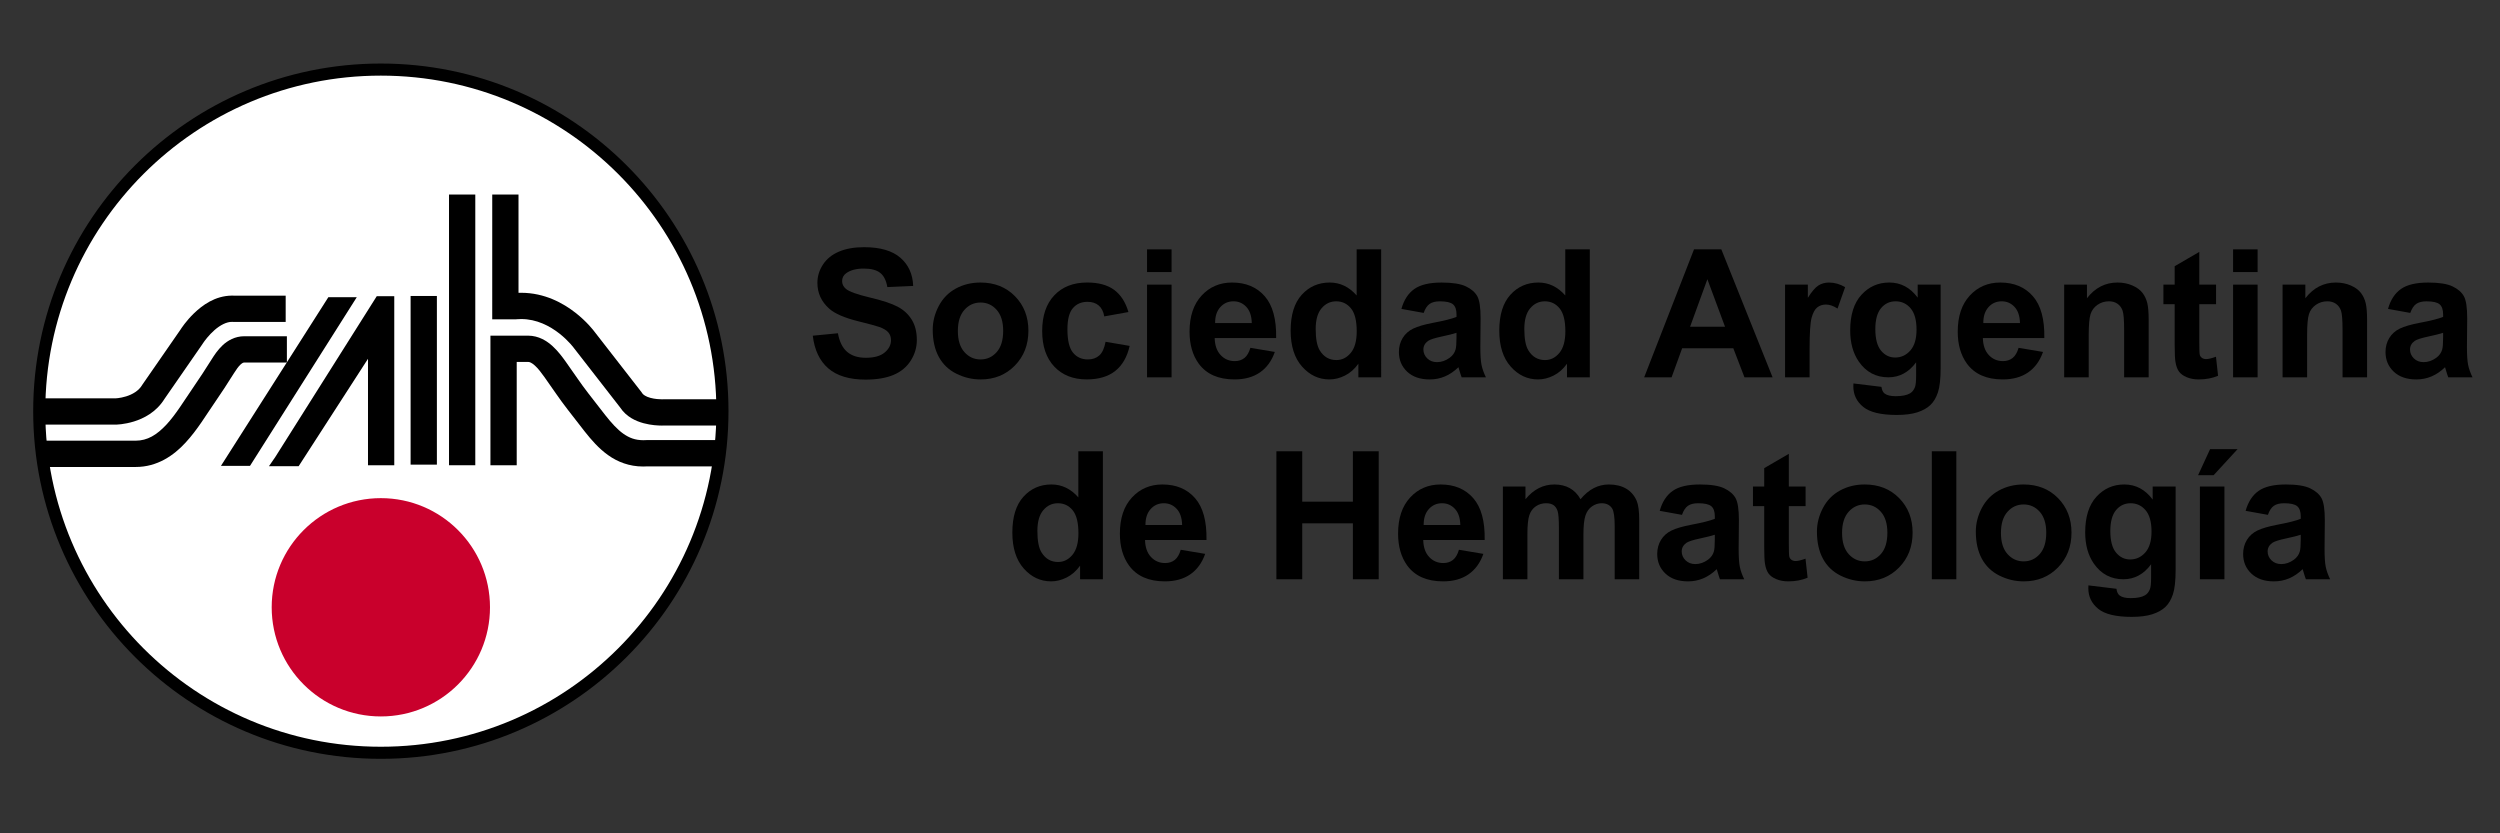 <?xml version="1.0" encoding="utf-8"?>
<!-- Generator: Adobe Illustrator 16.0.0, SVG Export Plug-In . SVG Version: 6.00 Build 0)  -->
<!DOCTYPE svg PUBLIC "-//W3C//DTD SVG 1.1//EN" "http://www.w3.org/Graphics/SVG/1.1/DTD/svg11.dtd">
<svg version="1.1" id="Capa_1" xmlns="http://www.w3.org/2000/svg" xmlns:xlink="http://www.w3.org/1999/xlink" x="0px" y="0px"
	 width="300px" height="100px" viewBox="0 0 300 100" enable-background="new 0 0 300 100" xml:space="preserve">
<rect x="0" y="0" width="300" height="100" fill="#333333" stroke="none"/>
<g>
	<g>
		<g>
			<path d="M26.533,47.487L26.533,47.487L26.533,47.487L26.533,47.487z"/>
		</g>
	</g>
</g>
<g>
	<circle fill="#FFFFFF" cx="45.944" cy="49.101" r="40.993"/>
	<g>
		<g>
			<path d="M4.567,50.955L4.567,50.955L4.567,50.955L4.567,50.955z M4.567,50.955v-3.153h9.268c0.001-0.001,0.001,0.001,0.059-0.003
				l0,0c0.059-0.004,0.154-0.012,0.277-0.026l0,0c0.245-0.032,0.594-0.093,0.962-0.208l0,0c0.756-0.235,1.508-0.658,1.929-1.367l0,0
				l0.024-0.041l4.565-6.591c0.122-0.19,0.681-1.049,1.613-1.957l0,0c1.011-0.968,2.511-2.113,4.571-2.138l0,0
				c0.074,0,0.156,0.001,0.243,0.006l0,0h6.204v3.154h-6.305l-0.048-0.005c-0.025,0-0.055-0.002-0.094-0.001l0,0
				c-0.628-0.015-1.41,0.384-2.093,0.986l0,0c-0.677,0.588-1.201,1.305-1.371,1.559l0,0c-0.05,0.073-0.06,0.091-0.06,0.091l0,0
				l-0.025,0.04l-4.547,6.567c-0.99,1.599-2.504,2.348-3.667,2.709l0,0c-1.188,0.367-2.105,0.375-2.219,0.378l0,0H4.567
				L4.567,50.955z"/>
		</g>
		<g>
			<path d="M4.968,52.882h11.309c1.426-0.004,2.532-0.692,3.686-1.92l0,0c1.135-1.216,2.133-2.883,3.147-4.354l0,0
				c0.792-1.143,1.543-2.304,2.292-3.493l0,0c0.313-0.493,0.707-1.109,1.308-1.676l0,0c0.587-0.559,1.498-1.095,2.604-1.089l0,0
				c0.006,0,1.283,0,2.561,0l0,0c1.276,0,2.552,0,2.552,0l0,0v3.154c0,0-5.103,0-5.113,0l0,0c-0.116,0.006-0.201,0.022-0.452,0.242
				l0,0c-0.236,0.214-0.521,0.61-0.792,1.048l0,0c-0.761,1.212-1.539,2.414-2.367,3.609l0,0c-0.93,1.333-1.986,3.143-3.428,4.703
				l0,0c-1.419,1.55-3.407,2.937-5.997,2.931l0,0H4.968V52.882L4.968,52.882z"/>
		</g>
		<g>
			<polygon points="26.514,55.904 39.4,35.667 42.811,35.667 30,55.904 26.514,55.904 			"/>
		</g>
		<g>
			<polygon points="47.312,35.546 47.313,55.829 44.159,55.829 44.159,43.056 35.838,55.943 32.275,55.943 33.033,54.843 
				45.209,35.546 			"/>
		</g>
		<g>
			<polygon points="49.272,55.756 49.272,35.517 52.426,35.517 52.426,55.756 49.272,55.756 			"/>
		</g>
		<g>
			<polygon points="53.882,55.829 53.882,23.344 57.035,23.344 57.035,55.829 53.882,55.829 			"/>
		</g>
		<path d="M60.429,23.344"/>
		<g>
			<path d="M77.222,50.784c-0.912-0.252-2.052-0.74-2.814-1.899l0,0l-5.518-7.094l-0.021-0.029c0,0,0,0-0.012-0.014l0,0
				c-0.013-0.02-0.038-0.054-0.075-0.1l0,0c-0.071-0.089-0.184-0.227-0.334-0.393l0,0c-0.301-0.333-0.754-0.789-1.325-1.237l0,0
				c-1.153-0.902-2.733-1.736-4.577-1.731l0,0c-0.18,0-0.357,0.006-0.537,0.022l0,0l-0.069,0.007h-2.872l0.002-14.973h3.152V35.14
				c0.11-0.003,0.218-0.006,0.325-0.006l0,0c2.81,0.006,5.033,1.24,6.521,2.405l0,0c1.364,1.07,2.162,2.112,2.335,2.347l0,0
				l5.594,7.194l0.049,0.079c0.096,0.187,0.459,0.441,1.007,0.585l0,0c0.527,0.147,1.127,0.174,1.358,0.173l0,0
				c0.084,0,0.1-0.001,0.1-0.001l0,0l0.035-0.002h6.813v3.152h-6.745c-0.043,0.001-0.112,0.003-0.202,0.003l0,0
				C79.005,51.065,78.177,51.042,77.222,50.784L77.222,50.784z"/>
		</g>
		<g>
			<path d="M72.977,54.618c-1.137-0.81-2.009-1.826-2.814-2.841l0,0c-0.701-0.884-1.373-1.769-2.042-2.629l0,0
				c-1.035-1.326-1.896-2.656-2.793-3.904l0,0c-0.359-0.504-0.76-1.034-1.141-1.375l0,0c-0.389-0.354-0.657-0.443-0.806-0.437l0,0
				h-1.376v12.397h-3.154v-15.55h4.531c1.268,0.006,2.243,0.634,2.926,1.257l0,0c0.696,0.636,1.198,1.34,1.58,1.868l0,0
				c0.955,1.33,1.794,2.624,2.717,3.804l0,0c0.689,0.884,1.356,1.762,2.029,2.612l0,0c0.738,0.937,1.449,1.722,2.167,2.228l0,0
				c0.726,0.504,1.412,0.772,2.39,0.776l0,0c0.109,0,0.224-0.002,0.344-0.01l0,0l0.055-0.004h8.839v3.156h-8.739
				c-0.167,0.007-0.334,0.015-0.499,0.015l0,0c-0.013,0-0.025,0-0.037,0l0,0C75.521,55.981,74.095,55.424,72.977,54.618
				L72.977,54.618z"/>
		</g>
		<circle fill="#C9002C" cx="45.701" cy="72.875" r="13.098"/>
		<g>
			<path d="M3.983,49.344c0-23.041,18.677-41.719,41.717-41.72l0,0c23.04,0.001,41.718,18.679,41.719,41.72l0,0
				C87.418,72.382,68.74,91.06,45.7,91.06l0,0C22.661,91.06,3.983,72.382,3.983,49.344L3.983,49.344z M17.227,20.87
				C9.938,28.159,5.434,38.221,5.434,49.344l0,0c0,11.12,4.504,21.184,11.793,28.471l0,0c7.29,7.289,17.351,11.794,28.473,11.794
				l0,0c11.122,0,21.184-4.505,28.473-11.794l0,0c7.289-7.287,11.794-17.352,11.794-28.471l0,0c0-11.123-4.505-21.185-11.794-28.475
				l0,0C66.884,13.582,56.822,9.076,45.7,9.075l0,0C34.578,9.076,24.517,13.582,17.227,20.87L17.227,20.87z"/>
		</g>
	</g>
</g>
<g>
	<path d="M97.534,40.284l3.017-0.293c0.182,1.013,0.55,1.756,1.105,2.231c0.555,0.475,1.304,0.712,2.247,0.712
		c0.999,0,1.751-0.211,2.258-0.634c0.506-0.422,0.759-0.917,0.759-1.482c0-0.363-0.106-0.672-0.319-0.927
		c-0.213-0.255-0.585-0.477-1.116-0.665c-0.363-0.126-1.191-0.349-2.483-0.67c-1.662-0.412-2.828-0.918-3.499-1.519
		c-0.943-0.845-1.414-1.875-1.414-3.09c0-0.782,0.221-1.514,0.665-2.194c0.443-0.681,1.083-1.2,1.917-1.556
		c0.834-0.356,1.842-0.534,3.022-0.534c1.928,0,3.378,0.422,4.353,1.267c0.975,0.845,1.486,1.973,1.535,3.384l-3.101,0.136
		c-0.133-0.789-0.417-1.356-0.854-1.702c-0.437-0.346-1.091-0.519-1.964-0.519c-0.901,0-1.606,0.185-2.116,0.555
		c-0.328,0.237-0.492,0.555-0.492,0.953c0,0.363,0.153,0.674,0.461,0.932c0.391,0.329,1.341,0.67,2.849,1.027
		c1.509,0.356,2.624,0.725,3.347,1.105c0.723,0.381,1.289,0.901,1.697,1.561c0.409,0.66,0.613,1.475,0.613,2.446
		c0,0.88-0.244,1.704-0.733,2.472c-0.489,0.769-1.181,1.339-2.074,1.713c-0.894,0.374-2.008,0.561-3.342,0.561
		c-1.941,0-3.433-0.449-4.473-1.346S97.736,42.002,97.534,40.284z"/>
	<path d="M111.927,39.561c0-0.978,0.241-1.924,0.723-2.839c0.481-0.915,1.164-1.613,2.048-2.095c0.883-0.482,1.87-0.723,2.959-0.723
		c1.683,0,3.063,0.547,4.138,1.64c1.075,1.093,1.613,2.474,1.613,4.143c0,1.683-0.543,3.078-1.629,4.185
		c-1.086,1.107-2.453,1.661-4.101,1.661c-1.02,0-1.992-0.23-2.917-0.691s-1.629-1.137-2.11-2.027
		C112.168,41.923,111.927,40.839,111.927,39.561z M114.944,39.718c0,1.104,0.262,1.948,0.786,2.535
		c0.524,0.586,1.169,0.88,1.938,0.88c0.768,0,1.412-0.293,1.933-0.88c0.52-0.587,0.78-1.438,0.78-2.556
		c0-1.089-0.26-1.927-0.78-2.514c-0.521-0.586-1.165-0.88-1.933-0.88c-0.769,0-1.414,0.293-1.938,0.88
		C115.206,37.77,114.944,38.615,114.944,39.718z"/>
	<path d="M135.413,37.445l-2.902,0.523c-0.098-0.58-0.319-1.016-0.665-1.309c-0.346-0.293-0.794-0.44-1.346-0.44
		c-0.733,0-1.318,0.253-1.754,0.759c-0.437,0.506-0.655,1.353-0.655,2.54c0,1.32,0.222,2.252,0.665,2.797
		c0.443,0.544,1.039,0.817,1.786,0.817c0.559,0,1.016-0.159,1.372-0.477c0.356-0.318,0.608-0.864,0.754-1.64l2.891,0.493
		c-0.3,1.327-0.876,2.329-1.729,3.006s-1.994,1.016-3.425,1.016c-1.627,0-2.924-0.513-3.892-1.54
		c-0.967-1.026-1.451-2.448-1.451-4.263c0-1.837,0.485-3.267,1.456-4.29c0.97-1.023,2.284-1.535,3.938-1.535
		c1.355,0,2.432,0.292,3.232,0.875C134.489,35.362,135.063,36.251,135.413,37.445z"/>
	<path d="M137.644,32.647v-2.724h2.943v2.724H137.644z M137.644,45.281V34.156h2.943v11.125H137.644z"/>
	<path d="M150.047,41.74l2.933,0.492c-0.377,1.076-0.973,1.895-1.786,2.457c-0.813,0.562-1.831,0.843-3.053,0.843
		c-1.935,0-3.366-0.632-4.295-1.896c-0.733-1.013-1.1-2.291-1.1-3.834c0-1.844,0.482-3.288,1.446-4.332s2.182-1.566,3.656-1.566
		c1.655,0,2.961,0.547,3.918,1.64s1.414,2.767,1.372,5.023h-7.375c0.021,0.873,0.258,1.552,0.712,2.038s1.02,0.728,1.697,0.728
		c0.461,0,0.849-0.126,1.163-0.377C149.648,42.704,149.886,42.299,150.047,41.74z M150.214,38.765
		c-0.021-0.852-0.241-1.5-0.66-1.943c-0.419-0.443-0.929-0.665-1.529-0.665c-0.643,0-1.173,0.234-1.592,0.702
		c-0.419,0.468-0.625,1.104-0.618,1.907H150.214z"/>
	<path d="M165.739,45.281h-2.734v-1.634c-0.454,0.636-0.99,1.109-1.607,1.419c-0.618,0.311-1.242,0.466-1.87,0.466
		c-1.278,0-2.373-0.515-3.284-1.545c-0.911-1.03-1.367-2.467-1.367-4.311c0-1.885,0.443-3.319,1.33-4.3
		c0.887-0.981,2.008-1.472,3.363-1.472c1.242,0,2.318,0.517,3.227,1.55v-5.531h2.943V45.281z M157.883,39.478
		c0,1.187,0.164,2.046,0.492,2.577c0.475,0.769,1.138,1.152,1.99,1.152c0.677,0,1.253-0.288,1.729-0.864
		c0.475-0.576,0.712-1.437,0.712-2.582c0-1.278-0.23-2.198-0.691-2.76s-1.051-0.843-1.771-0.843c-0.698,0-1.283,0.277-1.754,0.833
		C158.118,37.544,157.883,38.374,157.883,39.478z"/>
	<path d="M170.84,37.55l-2.671-0.482c0.301-1.075,0.817-1.871,1.551-2.388c0.733-0.517,1.822-0.775,3.268-0.775
		c1.313,0,2.291,0.156,2.934,0.466c0.643,0.311,1.095,0.706,1.356,1.184c0.262,0.479,0.393,1.357,0.393,2.635l-0.031,3.436
		c0,0.978,0.047,1.699,0.142,2.163s0.271,0.962,0.529,1.493h-2.912c-0.077-0.195-0.172-0.485-0.283-0.87
		c-0.049-0.174-0.084-0.29-0.104-0.346c-0.503,0.489-1.041,0.856-1.613,1.1c-0.573,0.244-1.184,0.367-1.833,0.367
		c-1.146,0-2.048-0.311-2.708-0.932s-0.99-1.407-0.99-2.357c0-0.628,0.15-1.189,0.45-1.681c0.301-0.492,0.722-0.87,1.263-1.131
		s1.321-0.491,2.341-0.686c1.376-0.258,2.329-0.499,2.86-0.723v-0.293c0-0.566-0.14-0.969-0.419-1.21s-0.807-0.361-1.582-0.361
		c-0.523,0-0.933,0.103-1.226,0.309S171.021,37.033,170.84,37.55z M174.779,39.938c-0.377,0.125-0.975,0.276-1.792,0.45
		c-0.816,0.175-1.351,0.346-1.603,0.513c-0.384,0.272-0.576,0.618-0.576,1.037c0,0.412,0.154,0.769,0.461,1.069
		c0.308,0.3,0.698,0.45,1.174,0.45c0.53,0,1.037-0.174,1.519-0.524c0.356-0.265,0.59-0.59,0.702-0.974
		c0.076-0.251,0.115-0.729,0.115-1.435V39.938z"/>
	<path d="M190.775,45.281h-2.734v-1.634c-0.454,0.636-0.99,1.109-1.607,1.419c-0.618,0.311-1.242,0.466-1.87,0.466
		c-1.278,0-2.373-0.515-3.284-1.545c-0.911-1.03-1.367-2.467-1.367-4.311c0-1.885,0.443-3.319,1.33-4.3
		c0.887-0.981,2.008-1.472,3.363-1.472c1.242,0,2.318,0.517,3.227,1.55v-5.531h2.943V45.281z M182.919,39.478
		c0,1.187,0.164,2.046,0.492,2.577c0.475,0.769,1.138,1.152,1.99,1.152c0.677,0,1.253-0.288,1.729-0.864
		c0.475-0.576,0.712-1.437,0.712-2.582c0-1.278-0.23-2.198-0.691-2.76s-1.051-0.843-1.771-0.843c-0.698,0-1.283,0.277-1.754,0.833
		C183.154,37.544,182.919,38.374,182.919,39.478z"/>
	<path d="M212.711,45.281h-3.373l-1.341-3.488h-6.139l-1.268,3.488h-3.289l5.981-15.357h3.279L212.711,45.281z M207.002,39.205
		l-2.116-5.699l-2.074,5.699H207.002z"/>
	<path d="M217.151,45.281h-2.943V34.156h2.734v1.582c0.468-0.748,0.889-1.24,1.262-1.477c0.374-0.237,0.798-0.356,1.273-0.356
		c0.67,0,1.316,0.185,1.938,0.555l-0.911,2.567c-0.496-0.321-0.957-0.482-1.383-0.482c-0.412,0-0.762,0.113-1.048,0.34
		s-0.512,0.637-0.676,1.231s-0.246,1.836-0.246,3.729V45.281z"/>
	<path d="M222.411,46.014l3.362,0.408c0.056,0.391,0.186,0.66,0.388,0.807c0.279,0.209,0.72,0.314,1.32,0.314
		c0.768,0,1.344-0.115,1.729-0.346c0.258-0.154,0.453-0.402,0.586-0.744c0.091-0.245,0.137-0.695,0.137-1.352v-1.624
		c-0.88,1.201-1.99,1.802-3.331,1.802c-1.495,0-2.679-0.632-3.552-1.896c-0.685-0.999-1.026-2.242-1.026-3.729
		c0-1.864,0.448-3.289,1.346-4.274c0.897-0.984,2.014-1.477,3.348-1.477c1.375,0,2.51,0.604,3.404,1.813v-1.561h2.755v9.983
		c0,1.313-0.108,2.294-0.324,2.943c-0.217,0.649-0.521,1.159-0.912,1.529c-0.391,0.37-0.913,0.66-1.565,0.87
		c-0.653,0.209-1.479,0.314-2.478,0.314c-1.886,0-3.224-0.323-4.013-0.969s-1.184-1.465-1.184-2.457
		C222.4,46.272,222.404,46.154,222.411,46.014z M225.04,39.488c0,1.18,0.229,2.044,0.687,2.593s1.021,0.822,1.691,0.822
		c0.72,0,1.327-0.281,1.823-0.843s0.743-1.395,0.743-2.499c0-1.152-0.237-2.007-0.712-2.566c-0.475-0.559-1.075-0.838-1.802-0.838
		c-0.705,0-1.287,0.274-1.744,0.822S225.04,38.364,225.04,39.488z"/>
	<path d="M242.23,41.74l2.933,0.492c-0.377,1.076-0.973,1.895-1.786,2.457s-1.831,0.843-3.053,0.843
		c-1.935,0-3.366-0.632-4.295-1.896c-0.733-1.013-1.101-2.291-1.101-3.834c0-1.844,0.482-3.288,1.446-4.332
		c0.963-1.044,2.182-1.566,3.655-1.566c1.655,0,2.961,0.547,3.918,1.64s1.414,2.767,1.372,5.023h-7.374
		c0.021,0.873,0.258,1.552,0.712,2.038s1.02,0.728,1.697,0.728c0.461,0,0.849-0.126,1.162-0.377
		C241.832,42.704,242.069,42.299,242.23,41.74z M242.397,38.765c-0.021-0.852-0.24-1.5-0.659-1.943
		c-0.419-0.443-0.929-0.665-1.529-0.665c-0.643,0-1.174,0.234-1.593,0.702c-0.419,0.468-0.625,1.104-0.618,1.907H242.397z"/>
	<path d="M257.839,45.281h-2.943v-5.678c0-1.201-0.063-1.978-0.188-2.331c-0.126-0.353-0.33-0.627-0.613-0.822
		c-0.283-0.196-0.623-0.293-1.021-0.293c-0.51,0-0.967,0.14-1.372,0.419s-0.683,0.649-0.833,1.11s-0.225,1.313-0.225,2.556v5.039
		h-2.944V34.156h2.734v1.634c0.971-1.257,2.193-1.886,3.666-1.886c0.65,0,1.243,0.117,1.781,0.351s0.944,0.533,1.221,0.896
		c0.275,0.363,0.468,0.775,0.576,1.236c0.107,0.461,0.162,1.121,0.162,1.98V45.281z"/>
	<path d="M265.926,34.156v2.347h-2.012v4.483c0,0.908,0.02,1.437,0.058,1.587c0.038,0.15,0.126,0.274,0.262,0.372
		c0.137,0.098,0.303,0.146,0.498,0.146c0.272,0,0.667-0.094,1.184-0.283l0.252,2.284c-0.685,0.293-1.46,0.44-2.326,0.44
		c-0.53,0-1.009-0.089-1.435-0.267c-0.427-0.178-0.739-0.409-0.938-0.691c-0.199-0.283-0.338-0.665-0.414-1.147
		c-0.063-0.342-0.095-1.034-0.095-2.074v-4.85h-1.351v-2.347h1.351v-2.21l2.954-1.718v3.928H265.926z"/>
	<path d="M267.969,32.647v-2.724h2.943v2.724H267.969z M267.969,45.281V34.156h2.943v11.125H267.969z"/>
	<path d="M284.048,45.281h-2.943v-5.678c0-1.201-0.063-1.978-0.188-2.331c-0.126-0.353-0.33-0.627-0.613-0.822
		c-0.283-0.196-0.623-0.293-1.021-0.293c-0.51,0-0.967,0.14-1.372,0.419s-0.683,0.649-0.833,1.11s-0.225,1.313-0.225,2.556v5.039
		h-2.944V34.156h2.734v1.634c0.971-1.257,2.193-1.886,3.666-1.886c0.65,0,1.243,0.117,1.781,0.351s0.944,0.533,1.221,0.896
		c0.275,0.363,0.468,0.775,0.576,1.236c0.107,0.461,0.162,1.121,0.162,1.98V45.281z"/>
	<path d="M289.233,37.55l-2.671-0.482c0.301-1.075,0.817-1.871,1.551-2.388c0.733-0.517,1.822-0.775,3.268-0.775
		c1.313,0,2.291,0.156,2.934,0.466c0.643,0.311,1.095,0.706,1.356,1.184c0.262,0.479,0.393,1.357,0.393,2.635l-0.031,3.436
		c0,0.978,0.047,1.699,0.142,2.163s0.271,0.962,0.529,1.493h-2.912c-0.077-0.195-0.172-0.485-0.283-0.87
		c-0.049-0.174-0.084-0.29-0.104-0.346c-0.503,0.489-1.041,0.856-1.613,1.1c-0.573,0.244-1.184,0.367-1.833,0.367
		c-1.146,0-2.048-0.311-2.708-0.932s-0.99-1.407-0.99-2.357c0-0.628,0.15-1.189,0.45-1.681c0.301-0.492,0.722-0.87,1.263-1.131
		s1.321-0.491,2.341-0.686c1.376-0.258,2.329-0.499,2.86-0.723v-0.293c0-0.566-0.14-0.969-0.419-1.21s-0.807-0.361-1.582-0.361
		c-0.523,0-0.933,0.103-1.226,0.309S289.415,37.033,289.233,37.55z M293.173,39.938c-0.377,0.125-0.975,0.276-1.792,0.45
		c-0.816,0.175-1.351,0.346-1.603,0.513c-0.384,0.272-0.576,0.618-0.576,1.037c0,0.412,0.154,0.769,0.461,1.069
		c0.308,0.3,0.698,0.45,1.174,0.45c0.53,0,1.037-0.174,1.519-0.524c0.356-0.265,0.59-0.59,0.702-0.974
		c0.076-0.251,0.115-0.729,0.115-1.435V39.938z"/>
	<path d="M132.344,69.513h-2.734v-1.634c-0.454,0.635-0.99,1.108-1.608,1.419s-1.241,0.466-1.87,0.466
		c-1.278,0-2.373-0.515-3.284-1.545c-0.912-1.03-1.367-2.467-1.367-4.311c0-1.886,0.443-3.318,1.331-4.3
		c0.887-0.981,2.007-1.472,3.362-1.472c1.243,0,2.319,0.517,3.227,1.55v-5.531h2.944V69.513z M124.487,63.709
		c0,1.188,0.164,2.047,0.493,2.577c0.475,0.769,1.138,1.152,1.99,1.152c0.677,0,1.253-0.288,1.729-0.864
		c0.475-0.576,0.712-1.437,0.712-2.582c0-1.278-0.23-2.198-0.691-2.761c-0.461-0.562-1.051-0.843-1.771-0.843
		c-0.698,0-1.283,0.277-1.755,0.833C124.723,61.776,124.487,62.606,124.487,63.709z"/>
	<path d="M141.688,65.972l2.933,0.492c-0.377,1.076-0.973,1.895-1.786,2.457s-1.832,0.843-3.054,0.843
		c-1.935,0-3.366-0.632-4.295-1.896c-0.733-1.013-1.1-2.291-1.1-3.834c0-1.844,0.482-3.288,1.446-4.332s2.182-1.565,3.656-1.565
		c1.655,0,2.961,0.546,3.918,1.639c0.957,1.094,1.414,2.768,1.373,5.023h-7.375c0.021,0.873,0.258,1.552,0.712,2.037
		s1.02,0.729,1.697,0.729c0.461,0,0.849-0.126,1.163-0.377C141.289,66.936,141.527,66.531,141.688,65.972z M141.855,62.997
		c-0.021-0.852-0.241-1.5-0.66-1.943c-0.419-0.443-0.929-0.665-1.529-0.665c-0.643,0-1.173,0.234-1.592,0.702
		s-0.625,1.104-0.618,1.906H141.855z"/>
	<path d="M153.168,69.513V54.155h3.101V60.2h6.076v-6.045h3.101v15.357h-3.101v-6.715h-6.076v6.715H153.168z"/>
	<path d="M175.072,65.972l2.933,0.492c-0.377,1.076-0.973,1.895-1.786,2.457s-1.831,0.843-3.053,0.843
		c-1.935,0-3.366-0.632-4.295-1.896c-0.733-1.013-1.101-2.291-1.101-3.834c0-1.844,0.482-3.288,1.446-4.332
		c0.963-1.044,2.182-1.565,3.655-1.565c1.655,0,2.961,0.546,3.918,1.639c0.957,1.094,1.414,2.768,1.372,5.023h-7.374
		c0.021,0.873,0.258,1.552,0.712,2.037s1.02,0.729,1.697,0.729c0.461,0,0.849-0.126,1.162-0.377
		C174.674,66.936,174.911,66.531,175.072,65.972z M175.239,62.997c-0.021-0.852-0.24-1.5-0.659-1.943s-0.929-0.665-1.529-0.665
		c-0.643,0-1.174,0.234-1.593,0.702s-0.625,1.104-0.618,1.906H175.239z"/>
	<path d="M180.342,58.388h2.713v1.519c0.971-1.18,2.126-1.77,3.467-1.77c0.713,0,1.331,0.146,1.854,0.439
		c0.523,0.294,0.953,0.737,1.288,1.33c0.489-0.593,1.017-1.036,1.582-1.33c0.565-0.293,1.17-0.439,1.813-0.439
		c0.817,0,1.509,0.166,2.074,0.497c0.565,0.332,0.988,0.819,1.268,1.462c0.202,0.475,0.304,1.243,0.304,2.304v7.113h-2.943v-6.358
		c0-1.104-0.102-1.815-0.304-2.137c-0.272-0.42-0.691-0.629-1.258-0.629c-0.412,0-0.8,0.126-1.162,0.377
		c-0.363,0.252-0.625,0.62-0.786,1.105c-0.16,0.485-0.241,1.252-0.241,2.299v5.343h-2.943v-6.097c0-1.082-0.052-1.781-0.157-2.095
		c-0.104-0.314-0.267-0.549-0.486-0.702c-0.221-0.153-0.519-0.23-0.896-0.23c-0.454,0-0.862,0.122-1.226,0.366
		c-0.363,0.245-0.623,0.598-0.78,1.059s-0.235,1.226-0.235,2.294v5.405h-2.943V58.388z"/>
	<path d="M201.837,61.782l-2.671-0.482c0.301-1.075,0.817-1.871,1.551-2.389c0.733-0.517,1.822-0.774,3.268-0.774
		c1.313,0,2.291,0.155,2.934,0.466s1.095,0.705,1.356,1.184s0.393,1.356,0.393,2.635l-0.031,3.436c0,0.979,0.047,1.699,0.142,2.163
		c0.095,0.465,0.271,0.963,0.529,1.493h-2.912c-0.077-0.195-0.172-0.485-0.283-0.869c-0.049-0.175-0.084-0.29-0.104-0.346
		c-0.503,0.488-1.041,0.855-1.613,1.1c-0.573,0.244-1.184,0.366-1.833,0.366c-1.146,0-2.048-0.311-2.708-0.932
		c-0.66-0.622-0.99-1.407-0.99-2.357c0-0.628,0.15-1.188,0.45-1.681c0.301-0.493,0.722-0.87,1.263-1.132s1.321-0.49,2.341-0.687
		c1.376-0.258,2.329-0.499,2.86-0.723V61.96c0-0.565-0.14-0.969-0.419-1.21s-0.807-0.361-1.582-0.361
		c-0.523,0-0.933,0.104-1.226,0.309C202.257,60.903,202.019,61.265,201.837,61.782z M205.776,64.17
		c-0.377,0.126-0.975,0.276-1.792,0.451c-0.816,0.174-1.351,0.346-1.603,0.513c-0.384,0.272-0.576,0.618-0.576,1.037
		c0,0.412,0.154,0.769,0.461,1.068c0.308,0.301,0.698,0.451,1.174,0.451c0.53,0,1.037-0.175,1.519-0.524
		c0.356-0.265,0.59-0.59,0.702-0.974c0.076-0.252,0.115-0.73,0.115-1.436V64.17z"/>
	<path d="M216.671,58.388v2.347h-2.012v4.483c0,0.908,0.02,1.437,0.058,1.587s0.126,0.274,0.262,0.372
		c0.137,0.098,0.303,0.146,0.498,0.146c0.272,0,0.667-0.094,1.184-0.283l0.252,2.284c-0.685,0.293-1.46,0.439-2.326,0.439
		c-0.53,0-1.009-0.089-1.435-0.267c-0.427-0.178-0.739-0.408-0.938-0.691c-0.199-0.283-0.338-0.665-0.414-1.147
		c-0.063-0.342-0.095-1.033-0.095-2.074v-4.85h-1.351v-2.347h1.351v-2.21l2.954-1.718v3.928H216.671z"/>
	<path d="M218.032,63.793c0-0.978,0.24-1.924,0.723-2.839c0.481-0.915,1.164-1.613,2.048-2.095c0.883-0.482,1.87-0.723,2.959-0.723
		c1.684,0,3.063,0.546,4.138,1.639c1.075,1.094,1.613,2.475,1.613,4.144c0,1.683-0.543,3.078-1.629,4.185
		c-1.086,1.107-2.453,1.66-4.101,1.66c-1.021,0-1.992-0.23-2.918-0.691c-0.925-0.461-1.629-1.136-2.11-2.026
		C218.272,66.155,218.032,65.071,218.032,63.793z M221.049,63.95c0,1.104,0.262,1.948,0.785,2.535c0.524,0.587,1.17,0.88,1.938,0.88
		c0.768,0,1.412-0.293,1.933-0.88s0.78-1.438,0.78-2.556c0-1.09-0.26-1.928-0.78-2.515s-1.165-0.88-1.933-0.88
		c-0.769,0-1.414,0.293-1.938,0.88C221.311,62.002,221.049,62.847,221.049,63.95z"/>
	<path d="M231.818,69.513V54.155h2.943v15.357H231.818z"/>
	<path d="M237.098,63.793c0-0.978,0.24-1.924,0.723-2.839c0.481-0.915,1.164-1.613,2.048-2.095c0.883-0.482,1.87-0.723,2.959-0.723
		c1.684,0,3.063,0.546,4.138,1.639c1.075,1.094,1.613,2.475,1.613,4.144c0,1.683-0.543,3.078-1.629,4.185
		c-1.086,1.107-2.453,1.66-4.101,1.66c-1.021,0-1.992-0.23-2.918-0.691c-0.925-0.461-1.629-1.136-2.11-2.026
		C237.338,66.155,237.098,65.071,237.098,63.793z M240.114,63.95c0,1.104,0.262,1.948,0.785,2.535c0.524,0.587,1.17,0.88,1.938,0.88
		c0.768,0,1.412-0.293,1.933-0.88s0.78-1.438,0.78-2.556c0-1.09-0.26-1.928-0.78-2.515s-1.165-0.88-1.933-0.88
		c-0.769,0-1.414,0.293-1.938,0.88C240.376,62.002,240.114,62.847,240.114,63.95z"/>
	<path d="M250.61,70.246l3.362,0.408c0.056,0.392,0.186,0.66,0.388,0.807c0.279,0.21,0.72,0.314,1.32,0.314
		c0.768,0,1.344-0.115,1.729-0.346c0.258-0.153,0.453-0.401,0.586-0.744c0.091-0.244,0.137-0.694,0.137-1.351v-1.624
		c-0.88,1.201-1.99,1.802-3.331,1.802c-1.495,0-2.679-0.632-3.552-1.896c-0.685-0.998-1.026-2.241-1.026-3.729
		c0-1.865,0.448-3.29,1.346-4.274s2.014-1.477,3.348-1.477c1.375,0,2.51,0.604,3.404,1.812v-1.561h2.755v9.983
		c0,1.313-0.108,2.294-0.324,2.943c-0.217,0.649-0.521,1.159-0.912,1.529c-0.391,0.37-0.913,0.66-1.565,0.869
		c-0.653,0.21-1.479,0.314-2.478,0.314c-1.886,0-3.224-0.323-4.013-0.969c-0.789-0.646-1.184-1.465-1.184-2.456
		C250.6,70.504,250.604,70.386,250.61,70.246z M253.239,63.72c0,1.181,0.229,2.045,0.687,2.593s1.021,0.822,1.691,0.822
		c0.72,0,1.327-0.281,1.823-0.843c0.496-0.563,0.743-1.396,0.743-2.499c0-1.152-0.237-2.008-0.712-2.566s-1.075-0.838-1.802-0.838
		c-0.705,0-1.287,0.274-1.744,0.822S253.239,62.596,253.239,63.72z"/>
	<path d="M263.769,57.026l1.445-3.133h3.3l-2.881,3.133H263.769z M263.988,69.513V58.388h2.943v11.125H263.988z"/>
	<path d="M272.147,61.782l-2.671-0.482c0.301-1.075,0.817-1.871,1.551-2.389c0.733-0.517,1.822-0.774,3.268-0.774
		c1.313,0,2.291,0.155,2.934,0.466s1.095,0.705,1.356,1.184s0.393,1.356,0.393,2.635l-0.031,3.436c0,0.979,0.047,1.699,0.142,2.163
		c0.095,0.465,0.271,0.963,0.529,1.493h-2.912c-0.077-0.195-0.172-0.485-0.283-0.869c-0.049-0.175-0.084-0.29-0.104-0.346
		c-0.503,0.488-1.041,0.855-1.613,1.1c-0.573,0.244-1.184,0.366-1.833,0.366c-1.146,0-2.048-0.311-2.708-0.932
		c-0.66-0.622-0.99-1.407-0.99-2.357c0-0.628,0.15-1.188,0.45-1.681c0.301-0.493,0.722-0.87,1.263-1.132s1.321-0.49,2.341-0.687
		c1.376-0.258,2.329-0.499,2.86-0.723V61.96c0-0.565-0.14-0.969-0.419-1.21s-0.807-0.361-1.582-0.361
		c-0.523,0-0.933,0.104-1.226,0.309C272.567,60.903,272.329,61.265,272.147,61.782z M276.087,64.17
		c-0.377,0.126-0.975,0.276-1.792,0.451c-0.816,0.174-1.351,0.346-1.603,0.513c-0.384,0.272-0.576,0.618-0.576,1.037
		c0,0.412,0.154,0.769,0.461,1.068c0.308,0.301,0.698,0.451,1.174,0.451c0.53,0,1.037-0.175,1.519-0.524
		c0.356-0.265,0.59-0.59,0.702-0.974c0.076-0.252,0.115-0.73,0.115-1.436V64.17z"/>
</g>
</svg>
